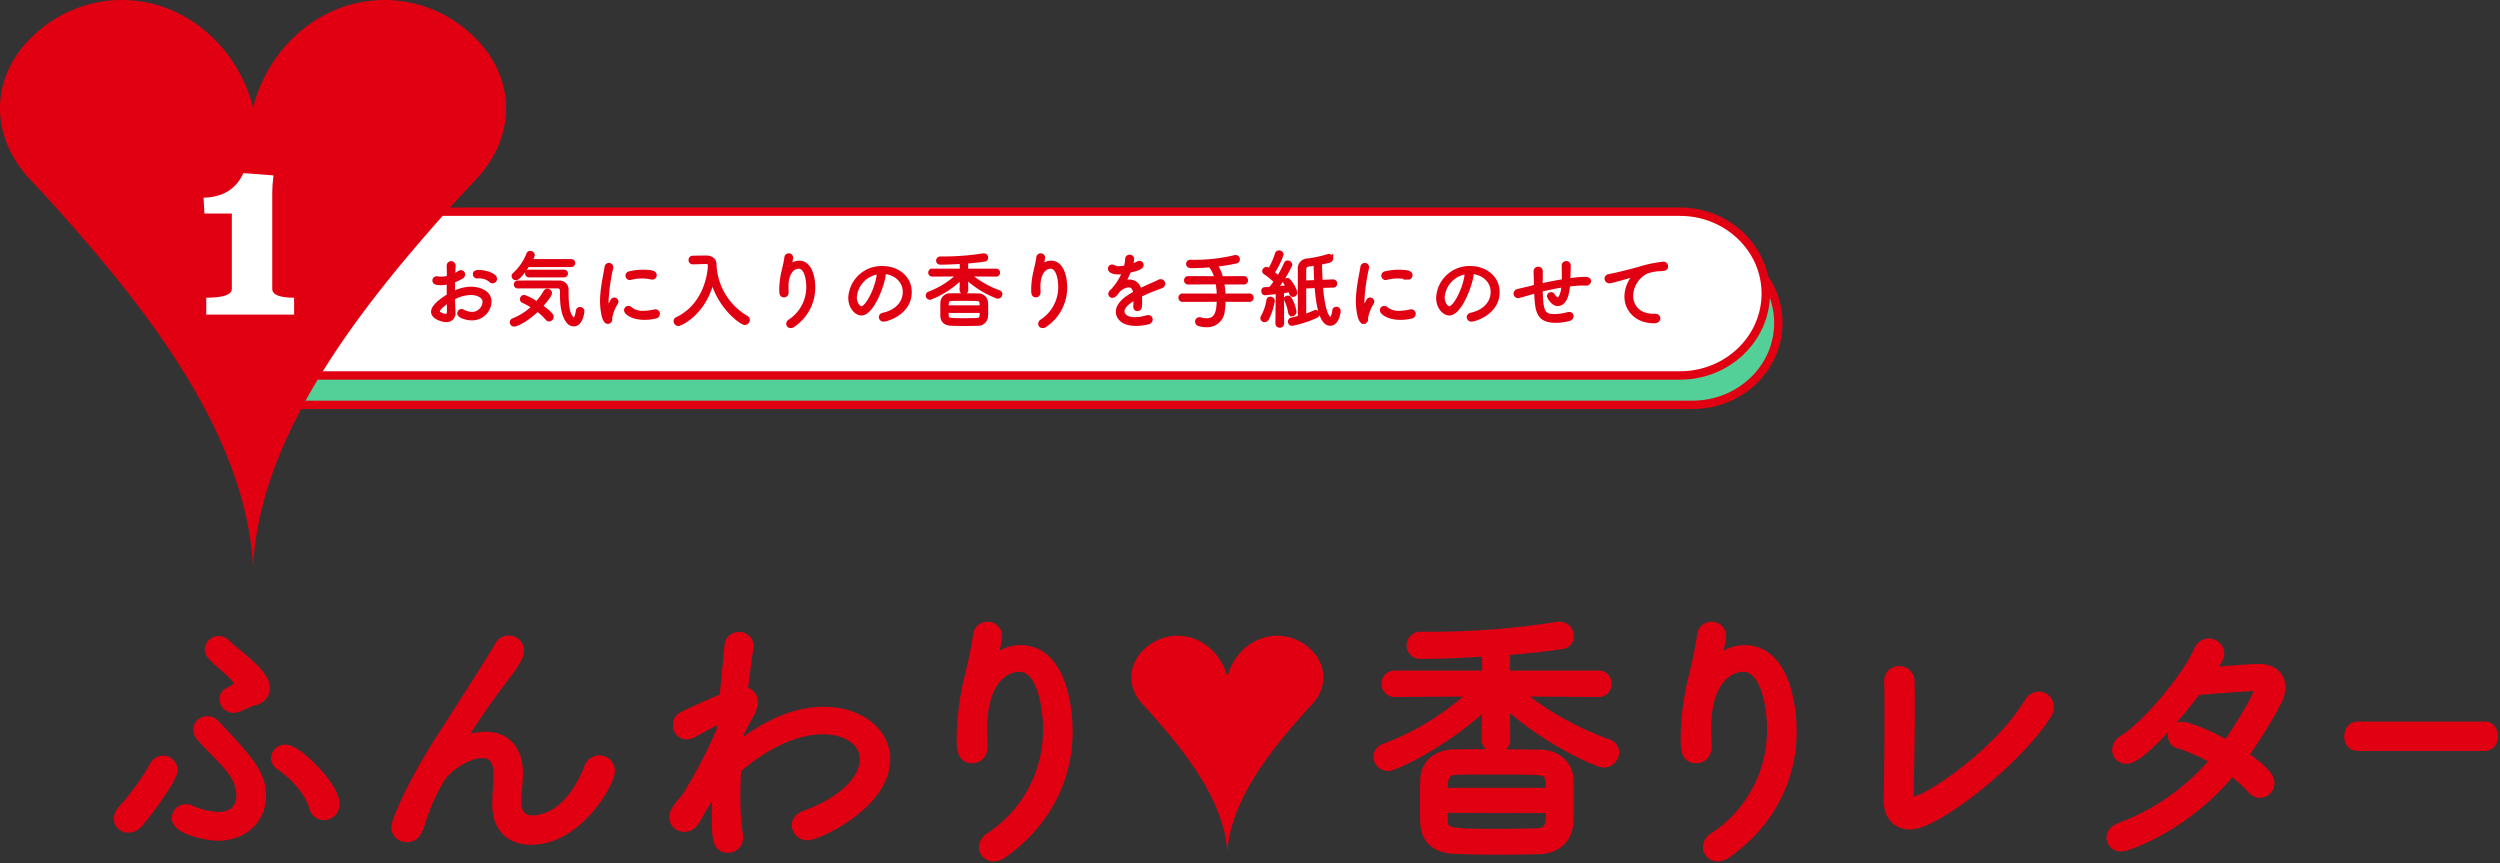 <svg xmlns="http://www.w3.org/2000/svg" xmlns:xlink="http://www.w3.org/1999/xlink" width="595.376" height="205.638" viewBox="0 0 595.376 205.638">
  <rect x="0" y="0" width="595.376" height="205.638" fill="#333333" stroke="none"/>
  <defs>
    <clipPath id="clip-path">
      <rect id="Rectangle_8483" data-name="Rectangle 8483" width="568.752" height="58.051" fill="#e10012"/>
    </clipPath>
    <clipPath id="clip-path-2">
      <rect id="Rectangle_5407" data-name="Rectangle 5407" width="120.525" height="134.912" fill="none"/>
    </clipPath>
  </defs>
  <g id="見出し" transform="translate(-87.364 -6252.499)">
    <g id="ふんわり香りレター" transform="translate(-65 578.914)">
      <g id="ふんわり香りレター-2" data-name="ふんわり香りレター" transform="translate(180.133 5846.172)">
        <g id="Group_64405" data-name="Group 64405" transform="translate(-1.145 -25)" clip-path="url(#clip-path)">
          <path id="Path_58074" data-name="Path 58074" d="M191.14,6.046a11.537,11.537,0,0,1,7.135-3.072c5.928-.342,11.049,3.912,12.547,9.788,1.5-5.876,6.62-10.13,12.549-9.788a11.537,11.537,0,0,1,7.135,3.072c4.126,3.773,4.2,9.3.446,13.3-.754.806-1.592,1.721-2.484,2.728-7.84,8.858-17.008,20.47-17.645,32.587-.636-12.117-9.8-23.729-17.643-32.587-.893-1.008-1.73-1.922-2.484-2.728-3.751-4-3.68-9.53.446-13.3" transform="translate(54.847 0.862)" fill="#e10012"/>
          <path id="Path_58075" data-name="Path 58075" d="M3.43,47.753A1.664,1.664,0,0,1,1.7,46.093a2.6,2.6,0,0,1,.766-1.66,61.2,61.2,0,0,0,7.664-10.6,1.738,1.738,0,0,1,3.321.7c0,1.532-4.727,8.3-7.983,12.134A2.837,2.837,0,0,1,3.43,47.753M24.7,49.67c-2.172,0-9.2-1.405-9.2-3.7a1.637,1.637,0,0,1,1.66-1.6,1.5,1.5,0,0,1,.7.128,18.264,18.264,0,0,0,7.025,1.725c4.151,0,6-2.555,6-5.684a10.45,10.45,0,0,0-1.917-5.684c-2.107-3.065-5.428-5.876-7.728-8.558a2.13,2.13,0,0,1-.638-1.405,1.593,1.593,0,0,1,1.725-1.469,1.748,1.748,0,0,1,1.213.512c8.877,9.261,10.984,12.2,10.984,16.8,0,4.98-3.831,8.941-9.834,8.941m4.278-30.528a1.229,1.229,0,0,1-.446.065,1.586,1.586,0,0,1-1.661-1.533,1.224,1.224,0,0,1,.7-1.148c1.917-1.022,2.939-1.533,2.939-2.364a3.236,3.236,0,0,0-.831-1.661c-1.725-2.235-4.343-3.831-5.938-5.747a1.524,1.524,0,0,1-.384-.957,1.6,1.6,0,0,1,1.6-1.47,1.886,1.886,0,0,1,1.342.639c1.4,1.4,4.215,3.448,6.194,5.365,2.938,2.873,2.938,4.151,2.938,4.725,0,1.022-.575,2.108-2.489,2.492-.767.127-2.876,1.341-3.961,1.6M48.263,43.411c-1.6-5.238-6-8.813-8.367-10.474a1.486,1.486,0,0,1-.766-1.278,1.62,1.62,0,0,1,1.661-1.469c2.617,0,11.24,8.558,11.24,12.453a2.032,2.032,0,0,1-2.044,2.108,1.779,1.779,0,0,1-1.725-1.341" transform="translate(0.498 1.262)" fill="#ff0045"/>
          <path id="Path_58076" data-name="Path 58076" d="M3.43,47.753A1.664,1.664,0,0,1,1.7,46.093a2.6,2.6,0,0,1,.766-1.66,61.2,61.2,0,0,0,7.664-10.6,1.738,1.738,0,0,1,3.321.7c0,1.532-4.727,8.3-7.983,12.134A2.837,2.837,0,0,1,3.43,47.753ZM24.7,49.67c-2.172,0-9.2-1.405-9.2-3.7a1.637,1.637,0,0,1,1.66-1.6,1.5,1.5,0,0,1,.7.128,18.264,18.264,0,0,0,7.025,1.725c4.151,0,6-2.555,6-5.684a10.45,10.45,0,0,0-1.917-5.684c-2.107-3.065-5.428-5.876-7.728-8.558a2.13,2.13,0,0,1-.638-1.405,1.593,1.593,0,0,1,1.725-1.469,1.748,1.748,0,0,1,1.213.512c8.877,9.261,10.984,12.2,10.984,16.8C34.531,45.709,30.7,49.67,24.7,49.67Zm4.278-30.528a1.229,1.229,0,0,1-.446.065,1.586,1.586,0,0,1-1.661-1.533,1.224,1.224,0,0,1,.7-1.148c1.917-1.022,2.939-1.533,2.939-2.364a3.236,3.236,0,0,0-.831-1.661c-1.725-2.235-4.343-3.831-5.938-5.747a1.524,1.524,0,0,1-.384-.957,1.6,1.6,0,0,1,1.6-1.47,1.886,1.886,0,0,1,1.342.639c1.4,1.4,4.215,3.448,6.194,5.365,2.938,2.873,2.938,4.151,2.938,4.725,0,1.022-.575,2.108-2.489,2.492C32.168,17.673,30.06,18.887,28.975,19.142ZM48.263,43.411c-1.6-5.238-6-8.813-8.367-10.474a1.486,1.486,0,0,1-.766-1.278,1.62,1.62,0,0,1,1.661-1.469c2.617,0,11.24,8.558,11.24,12.453a2.032,2.032,0,0,1-2.044,2.108A1.779,1.779,0,0,1,48.263,43.411Z" transform="translate(0.498 1.262)" fill="#e10012" stroke="#e10012" stroke-linecap="round" stroke-linejoin="round" stroke-width="3.41"/>
          <path id="Path_58077" data-name="Path 58077" d="M76.884,42.673c0-2.682.319-4.406.319-6.769,0-1.917-.191-5.876-4.471-5.876-4.215,0-9.261,4.024-10.474,6.26a45.433,45.433,0,0,0-4.151,8.877c-1.278,4.087-1.66,4.853-3.321,4.853a1.825,1.825,0,0,1-1.916-1.852c0-1.341,3.577-9.9,10.537-20.755C75.223,9.016,76.629,6.653,77.331,5.376a1.935,1.935,0,0,1,3.7.831c0,.766-.574,2.235-4.023,6.641a191.274,191.274,0,0,0-11.5,16.988c0,.063,0,.128.065.128a1.859,1.859,0,0,0,.638-.384A12.345,12.345,0,0,1,73.5,27.153c7.217,0,7.282,6.9,7.282,8.239,0,2.172-.384,4.725-.384,6.707,0,3.7,1.979,4.98,4.406,4.98s9.324-1.212,13.922-12.835a2.045,2.045,0,0,1,1.917-1.47,2.015,2.015,0,0,1,2.044,2.044c0,2.235-7.281,15.839-18.329,15.839-4.152,0-7.472-2.3-7.472-7.919Z" transform="translate(15.428 1.233)" fill="#ff0045"/>
          <path id="Path_58078" data-name="Path 58078" d="M76.884,42.673c0-2.682.319-4.406.319-6.769,0-1.917-.191-5.876-4.471-5.876-4.215,0-9.261,4.024-10.474,6.26a45.433,45.433,0,0,0-4.151,8.877c-1.278,4.087-1.66,4.853-3.321,4.853a1.825,1.825,0,0,1-1.916-1.852c0-1.341,3.577-9.9,10.537-20.755C75.223,9.016,76.629,6.653,77.331,5.376a1.935,1.935,0,0,1,3.7.831c0,.766-.574,2.235-4.023,6.641a191.274,191.274,0,0,0-11.5,16.988c0,.063,0,.128.065.128a1.859,1.859,0,0,0,.638-.384A12.345,12.345,0,0,1,73.5,27.153c7.217,0,7.282,6.9,7.282,8.239,0,2.172-.384,4.725-.384,6.707,0,3.7,1.979,4.98,4.406,4.98s9.324-1.212,13.922-12.835a2.045,2.045,0,0,1,1.917-1.47,2.015,2.015,0,0,1,2.044,2.044c0,2.235-7.281,15.839-18.329,15.839-4.152,0-7.472-2.3-7.472-7.919Z" transform="translate(15.428 1.233)" fill="#e10012" stroke="#e10012" stroke-linecap="round" stroke-linejoin="round" stroke-width="3.41"/>
          <path id="Path_58079" data-name="Path 58079" d="M117.624,40.945a60.924,60.924,0,0,0,.638,9.643v.319a1.865,1.865,0,0,1-1.916,1.852c-1.979,0-2.107-1.917-2.107-7.217,0-2.491.063-5.365.254-8.43-3.065,3.449-3.7,4.471-6.385,9.2a2.554,2.554,0,0,1-2.173,1.469,1.839,1.839,0,0,1-1.851-1.788c0-.894.639-1.851,2.938-4.534a121.764,121.764,0,0,0,8.3-15.9l.384-4.343c-1.917.894-6.323,3.193-7.919,4.152a2.649,2.649,0,0,1-1.279.382,1.6,1.6,0,0,1-1.532-1.725,1.709,1.709,0,0,1,1.022-1.6c2.811-1.341,6.579-3.065,10.027-4.471l1.213-12.772a1.68,1.68,0,0,1,1.725-1.6,1.659,1.659,0,0,1,1.789,1.533v.191c-.384,2.746-.959,6.769-1.47,11.432a2.154,2.154,0,0,1,.638-.065,1.8,1.8,0,0,1,1.854,1.916,5.087,5.087,0,0,1-.9,2.618c-.382.639-1.341,2.491-2.554,4.917l-.319,4.344c6.131-4.853,13.219-9.07,21.2-9.07,8.367,0,14.114,4.918,14.114,10.73,0,10.346-15.711,17.627-18.01,17.627a1.936,1.936,0,0,1-2.044-1.789c0-.765.576-1.532,1.852-1.979,8.239-2.938,14.37-8.3,14.37-13.794,0-4.471-4.343-7.664-10.474-7.664-9.836,0-18.778,7.536-21.2,9.708q-.19,3.447-.191,6.706" transform="translate(30.372 1.045)" fill="#ff0045"/>
          <path id="Path_58080" data-name="Path 58080" d="M117.624,40.945a60.924,60.924,0,0,0,.638,9.643v.319a1.865,1.865,0,0,1-1.916,1.852c-1.979,0-2.107-1.917-2.107-7.217,0-2.491.063-5.365.254-8.43-3.065,3.449-3.7,4.471-6.385,9.2a2.554,2.554,0,0,1-2.173,1.469,1.839,1.839,0,0,1-1.851-1.788c0-.894.639-1.851,2.938-4.534a121.764,121.764,0,0,0,8.3-15.9l.384-4.343c-1.917.894-6.323,3.193-7.919,4.152a2.649,2.649,0,0,1-1.279.382,1.6,1.6,0,0,1-1.532-1.725,1.709,1.709,0,0,1,1.022-1.6c2.811-1.341,6.579-3.065,10.027-4.471l1.213-12.772a1.68,1.68,0,0,1,1.725-1.6,1.659,1.659,0,0,1,1.789,1.533v.191c-.384,2.746-.959,6.769-1.47,11.432a2.154,2.154,0,0,1,.638-.065,1.8,1.8,0,0,1,1.854,1.916,5.087,5.087,0,0,1-.9,2.618c-.382.639-1.341,2.491-2.554,4.917l-.319,4.344c6.131-4.853,13.219-9.07,21.2-9.07,8.367,0,14.114,4.918,14.114,10.73,0,10.346-15.711,17.627-18.01,17.627a1.936,1.936,0,0,1-2.044-1.789c0-.765.576-1.532,1.852-1.979,8.239-2.938,14.37-8.3,14.37-13.794,0-4.471-4.343-7.664-10.474-7.664-9.836,0-18.778,7.536-21.2,9.708Q117.626,37.687,117.624,40.945Z" transform="translate(30.372 1.045)" fill="#e10012" stroke="#e10012" stroke-linecap="round" stroke-linejoin="round" stroke-width="3.41"/>
          <path id="Path_58081" data-name="Path 58081" d="M162.38,12.307c.128,0,.447-.512.7-.894a9.015,9.015,0,0,1,7.47-4.152c8.813,0,10.73,12.2,10.73,18.841,0,10.154-4.344,20.883-15.392,28.675a3.066,3.066,0,0,1-1.659.574,1.74,1.74,0,0,1-1.854-1.66,2.408,2.408,0,0,1,1.341-1.979A31.017,31.017,0,0,0,177.642,25.59c0-5.3-1.4-15.392-7.407-15.392-3.449,0-9.323,3-9.323,15.392,0,1.15.062,2.427.128,3.831v.256c0,1.6-.959,2.3-1.98,2.3-1.725,0-1.982-1.278-1.982-4.343a62.773,62.773,0,0,1,1.469-12.645c.767-3.385,1.917-7.728,2.427-11.752A1.663,1.663,0,0,1,162.7,1.7a1.691,1.691,0,0,1,1.789,1.725,44.009,44.009,0,0,1-1.852,7.791,4.277,4.277,0,0,0-.256,1.022Z" transform="translate(45.836 0.497)" fill="#ff0045"/>
          <path id="Path_58082" data-name="Path 58082" d="M162.38,12.307c.128,0,.447-.512.7-.894a9.015,9.015,0,0,1,7.47-4.152c8.813,0,10.73,12.2,10.73,18.841,0,10.154-4.344,20.883-15.392,28.675a3.066,3.066,0,0,1-1.659.574,1.74,1.74,0,0,1-1.854-1.66,2.408,2.408,0,0,1,1.341-1.979A31.017,31.017,0,0,0,177.642,25.59c0-5.3-1.4-15.392-7.407-15.392-3.449,0-9.323,3-9.323,15.392,0,1.15.062,2.427.128,3.831v.256c0,1.6-.959,2.3-1.98,2.3-1.725,0-1.982-1.278-1.982-4.343a62.773,62.773,0,0,1,1.469-12.645c.767-3.385,1.917-7.728,2.427-11.752A1.663,1.663,0,0,1,162.7,1.7a1.691,1.691,0,0,1,1.789,1.725,44.009,44.009,0,0,1-1.852,7.791,4.277,4.277,0,0,0-.256,1.022Z" transform="translate(45.836 0.497)" fill="#e10012" stroke="#e10012" stroke-linecap="round" stroke-linejoin="round" stroke-width="3.41"/>
          <path id="Path_58083" data-name="Path 58083" d="M264.618,16.075A73.057,73.057,0,0,0,287.8,29.613a1.571,1.571,0,0,1,1.213,1.533A1.969,1.969,0,0,1,287.033,33c-1.085,0-13.41-5.11-24.075-15.071l.127,10.218a1.522,1.522,0,0,1-1.661,1.405,1.545,1.545,0,0,1-1.723-1.405l.063-10.155c-10.027,10.09-22.927,15.837-24.077,15.837a1.762,1.762,0,0,1-1.788-1.66,1.7,1.7,0,0,1,1.278-1.533,64.773,64.773,0,0,0,22.734-14.56l-20.563.128a1.458,1.458,0,0,1-1.533-1.469,1.392,1.392,0,0,1,1.469-1.405h22.545l-.065-6.834c-6.194.384-12.134.638-16.285.638A1.546,1.546,0,0,1,241.818,5.6a1.567,1.567,0,0,1,1.725-1.533H245.2A191.767,191.767,0,0,0,276.112,1.7h.384a1.625,1.625,0,0,1,1.725,1.66,1.329,1.329,0,0,1-1.086,1.405c-4.151.638-9.067,1.15-14.05,1.532l-.127,7.026H285.82a1.338,1.338,0,0,1,1.405,1.405A1.355,1.355,0,0,1,285.82,16.2Zm7.153,37.551c-2.874.065-6.323.129-9.645.129-3.895,0-7.663-.065-10.665-.192-4.278-.191-6.258-2.426-6.387-5.556-.063-1.6-.063-3.448-.063-5.3,0-1.788,0-3.639.063-5.237.129-2.746,2.044-5.3,6.26-5.364,2.363-.065,4.98-.065,7.663-.065,4.406,0,9.005.065,13.092.128,3.577.065,5.875,2.492,6,5.046.128,1.66.128,3.512.128,5.365,0,1.788,0,3.64-.128,5.428-.191,3.065-2.491,5.493-6.322,5.619m3.193-12.39c0-4.343,0-6.322-3.961-6.45-3.065-.127-6.96-.127-10.6-.127-3,0-5.875,0-8.174.062-3.832.065-4.087,2.236-4.087,6.515ZM248.14,43.792c0,1.15,0,2.363.065,3.449.191,3.768,1.725,3.768,14.114,3.768,3.129,0,6.257-.065,8.749-.129,3.9-.19,3.959-2.426,3.959-7.024Z" transform="translate(68.252 0.497)" fill="#ff0045"/>
          <path id="Path_58084" data-name="Path 58084" d="M264.618,16.075A73.057,73.057,0,0,0,287.8,29.613a1.571,1.571,0,0,1,1.213,1.533A1.969,1.969,0,0,1,287.033,33c-1.085,0-13.41-5.11-24.075-15.071l.127,10.218a1.522,1.522,0,0,1-1.661,1.405,1.545,1.545,0,0,1-1.723-1.405l.063-10.155c-10.027,10.09-22.927,15.837-24.077,15.837a1.762,1.762,0,0,1-1.788-1.66,1.7,1.7,0,0,1,1.278-1.533,64.773,64.773,0,0,0,22.734-14.56l-20.563.128a1.458,1.458,0,0,1-1.533-1.469,1.392,1.392,0,0,1,1.469-1.405h22.545l-.065-6.834c-6.194.384-12.134.638-16.285.638A1.546,1.546,0,0,1,241.818,5.6a1.567,1.567,0,0,1,1.725-1.533H245.2A191.767,191.767,0,0,0,276.112,1.7h.384a1.625,1.625,0,0,1,1.725,1.66,1.329,1.329,0,0,1-1.086,1.405c-4.151.638-9.067,1.15-14.05,1.532l-.127,7.026H285.82a1.338,1.338,0,0,1,1.405,1.405A1.355,1.355,0,0,1,285.82,16.2Zm7.153,37.551c-2.874.065-6.323.129-9.645.129-3.895,0-7.663-.065-10.665-.192-4.278-.191-6.258-2.426-6.387-5.556-.063-1.6-.063-3.448-.063-5.3,0-1.788,0-3.639.063-5.237.129-2.746,2.044-5.3,6.26-5.364,2.363-.065,4.98-.065,7.663-.065,4.406,0,9.005.065,13.092.128,3.577.065,5.875,2.492,6,5.046.128,1.66.128,3.512.128,5.365,0,1.788,0,3.64-.128,5.428C277.9,51.072,275.6,53.5,271.771,53.626Zm3.193-12.39c0-4.343,0-6.322-3.961-6.45-3.065-.127-6.96-.127-10.6-.127-3,0-5.875,0-8.174.062-3.832.065-4.087,2.236-4.087,6.515ZM248.14,43.792c0,1.15,0,2.363.065,3.449.191,3.768,1.725,3.768,14.114,3.768,3.129,0,6.257-.065,8.749-.129,3.9-.19,3.959-2.426,3.959-7.024Z" transform="translate(68.252 0.497)" fill="#e10012" stroke="#e10012" stroke-linecap="round" stroke-linejoin="round" stroke-width="3.41"/>
          <path id="Path_58085" data-name="Path 58085" d="M295.853,12.307c.128,0,.447-.512.7-.894a9.02,9.02,0,0,1,7.472-4.152c8.813,0,10.73,12.2,10.73,18.841,0,10.154-4.344,20.883-15.392,28.675a3.067,3.067,0,0,1-1.66.574,1.739,1.739,0,0,1-1.852-1.66,2.408,2.408,0,0,1,1.341-1.979A31.02,31.02,0,0,0,311.115,25.59c0-5.3-1.4-15.392-7.407-15.392-3.449,0-9.324,3-9.324,15.392,0,1.15.063,2.427.128,3.831v.256c0,1.6-.957,2.3-1.979,2.3-1.725,0-1.982-1.278-1.982-4.343a62.676,62.676,0,0,1,1.469-12.645c.767-3.385,1.917-7.728,2.427-11.752A1.662,1.662,0,0,1,296.172,1.7a1.691,1.691,0,0,1,1.789,1.725,43.914,43.914,0,0,1-1.854,7.791,4.314,4.314,0,0,0-.254,1.022Z" transform="translate(84.783 0.497)" fill="#ff0045"/>
          <path id="Path_58086" data-name="Path 58086" d="M295.853,12.307c.128,0,.447-.512.7-.894a9.02,9.02,0,0,1,7.472-4.152c8.813,0,10.73,12.2,10.73,18.841,0,10.154-4.344,20.883-15.392,28.675a3.067,3.067,0,0,1-1.66.574,1.739,1.739,0,0,1-1.852-1.66,2.408,2.408,0,0,1,1.341-1.979A31.02,31.02,0,0,0,311.115,25.59c0-5.3-1.4-15.392-7.407-15.392-3.449,0-9.324,3-9.324,15.392,0,1.15.063,2.427.128,3.831v.256c0,1.6-.957,2.3-1.979,2.3-1.725,0-1.982-1.278-1.982-4.343a62.676,62.676,0,0,1,1.469-12.645c.767-3.385,1.917-7.728,2.427-11.752A1.662,1.662,0,0,1,296.172,1.7a1.691,1.691,0,0,1,1.789,1.725,43.914,43.914,0,0,1-1.854,7.791,4.314,4.314,0,0,0-.254,1.022Z" transform="translate(84.783 0.497)" fill="#e10012" stroke="#e10012" stroke-linecap="round" stroke-linejoin="round" stroke-width="3.41"/>
          <path id="Path_58087" data-name="Path 58087" d="M332.508,45.372c-2.492,0-4.536-1.661-4.536-5.237v-.256c.129-4.853.193-13.411.193-19.926,0-3.512,0-6.45-.063-7.982v-.128a1.811,1.811,0,0,1,1.851-1.98,1.962,1.962,0,0,1,1.98,2.044c0,1.022.063,2.683.063,4.727,0,7.024-.191,18.137-.319,21.968v.256c0,1.405.639,2.108,1.661,2.108,3.192,0,20.181-11.049,28.036-23.823a2.253,2.253,0,0,1,1.852-1.212,1.942,1.942,0,0,1,1.852,2.044,2.7,2.7,0,0,1-.384,1.341c-7.089,11.112-26.248,26.057-32.188,26.057" transform="translate(95.703 2.878)" fill="#ff0045"/>
          <path id="Path_58088" data-name="Path 58088" d="M332.508,45.372c-2.492,0-4.536-1.661-4.536-5.237v-.256c.129-4.853.193-13.411.193-19.926,0-3.512,0-6.45-.063-7.982v-.128a1.811,1.811,0,0,1,1.851-1.98,1.962,1.962,0,0,1,1.98,2.044c0,1.022.063,2.683.063,4.727,0,7.024-.191,18.137-.319,21.968v.256c0,1.405.639,2.108,1.661,2.108,3.192,0,20.181-11.049,28.036-23.823a2.253,2.253,0,0,1,1.852-1.212,1.942,1.942,0,0,1,1.852,2.044,2.7,2.7,0,0,1-.384,1.341C357.607,30.427,338.448,45.372,332.508,45.372Z" transform="translate(95.703 2.878)" fill="#e10012" stroke="#e10012" stroke-linecap="round" stroke-linejoin="round" stroke-width="3.41"/>
          <path id="Path_58089" data-name="Path 58089" d="M370.906,52.094a1.694,1.694,0,0,1-1.852-1.6c0-.638.512-1.4,1.661-1.852a54,54,0,0,0,23.374-16.733,39.907,39.907,0,0,0-9.452-4.342,1.286,1.286,0,0,1-.957-1.278,1.607,1.607,0,0,1,1.66-1.661c1.022,0,5.747,1.661,10.856,4.6,1.852-2.491,7.983-11.943,7.983-13.923,0-.957-.638-1.4-1.723-1.4-1.47,0-10.731.638-13.986,1.022-4.982,6.641-13.476,16.286-16.414,16.286a1.6,1.6,0,0,1-1.661-1.6,2.377,2.377,0,0,1,1.278-1.917c6.259-3.959,15.646-15.71,18.138-21.521a2.012,2.012,0,0,1,1.851-1.405,2.034,2.034,0,0,1,2.044,1.917c0,.7-.894,2.044-2.938,5.044,1.47-.128,11.113-.894,12.773-.894,3.065,0,4.725,1.6,4.725,3.895a6.946,6.946,0,0,1-.957,3.258,114.079,114.079,0,0,1-8.175,13.091c3.448,2.364,6.515,4.855,6.515,6.388a1.841,1.841,0,0,1-1.789,1.851,1.863,1.863,0,0,1-1.4-.7,31.536,31.536,0,0,0-5.429-4.79c-11.112,13.732-25.1,18.266-26.12,18.266" transform="translate(107.69 1.391)" fill="#ff0045"/>
          <path id="Path_58090" data-name="Path 58090" d="M370.906,52.094a1.694,1.694,0,0,1-1.852-1.6c0-.638.512-1.4,1.661-1.852a54,54,0,0,0,23.374-16.733,39.907,39.907,0,0,0-9.452-4.342,1.286,1.286,0,0,1-.957-1.278,1.607,1.607,0,0,1,1.66-1.661c1.022,0,5.747,1.661,10.856,4.6,1.852-2.491,7.983-11.943,7.983-13.923,0-.957-.638-1.4-1.723-1.4-1.47,0-10.731.638-13.986,1.022-4.982,6.641-13.476,16.286-16.414,16.286a1.6,1.6,0,0,1-1.661-1.6,2.377,2.377,0,0,1,1.278-1.917c6.259-3.959,15.646-15.71,18.138-21.521a2.012,2.012,0,0,1,1.851-1.405,2.034,2.034,0,0,1,2.044,1.917c0,.7-.894,2.044-2.938,5.044,1.47-.128,11.113-.894,12.773-.894,3.065,0,4.725,1.6,4.725,3.895a6.946,6.946,0,0,1-.957,3.258,114.079,114.079,0,0,1-8.175,13.091c3.448,2.364,6.515,4.855,6.515,6.388a1.841,1.841,0,0,1-1.789,1.851,1.863,1.863,0,0,1-1.4-.7,31.536,31.536,0,0,0-5.429-4.79C385.915,47.56,371.928,52.094,370.906,52.094Z" transform="translate(107.69 1.391)" fill="#e10012" stroke="#e10012" stroke-linecap="round" stroke-linejoin="round" stroke-width="3.41"/>
          <path id="Path_58091" data-name="Path 58091" d="M414.267,23.673c-.957,0-1.389-.831-1.389-1.725s.479-1.852,1.389-1.852H444.73c.911,0,1.341.894,1.341,1.788s-.43,1.789-1.341,1.789Z" transform="translate(120.478 5.864)" fill="#ff0045"/>
          <path id="Path_58092" data-name="Path 58092" d="M414.267,23.673c-.957,0-1.389-.831-1.389-1.725s.479-1.852,1.389-1.852H444.73c.911,0,1.341.894,1.341,1.788s-.43,1.789-1.341,1.789Z" transform="translate(120.478 5.864)" fill="#e10012" stroke="#e10012" stroke-linecap="round" stroke-linejoin="round" stroke-width="3.41"/>
        </g>
      </g>
    </g>
    <g id="_1" data-name="1">
      <g id="Path_37973" data-name="Path 37973" transform="translate(138 6308.915)" fill="#53d098">
        <path d="M 352.439 40 L 20.89 40 C 17.991 40 16.175 36.865 15.162 34.234 C 13.773 30.628 13.009 25.751 13.009 20.5 C 13.009 15.249 13.773 10.372 15.162 6.766 C 16.175 4.135 17.991 1 20.89 1 L 352.439 1 C 355.204 1 357.886 1.517 360.41 2.538 C 362.845 3.523 365.032 4.932 366.909 6.727 C 368.783 8.519 370.254 10.604 371.28 12.925 C 372.342 15.324 372.88 17.873 372.88 20.5 C 372.88 23.127 372.342 25.676 371.28 28.075 C 370.254 30.396 368.783 32.481 366.909 34.273 C 365.032 36.068 362.845 37.477 360.41 38.462 C 357.886 39.483 355.204 40 352.439 40 Z" stroke="none"/>
        <path d="M 20.89 2 C 20.01 2 19.204 2.382 18.425 3.169 C 17.549 4.054 16.766 5.384 16.095 7.125 C 14.769 10.569 14.009 15.444 14.009 20.5 C 14.009 25.556 14.769 30.431 16.095 33.875 C 16.766 35.616 17.549 36.946 18.425 37.831 C 19.204 38.618 20.01 39 20.89 39 L 352.439 39 C 355.075 39 357.631 38.507 360.035 37.535 C 362.352 36.598 364.433 35.257 366.218 33.55 C 369.869 30.059 371.88 25.424 371.88 20.5 C 371.88 15.576 369.869 10.941 366.218 7.45 C 364.433 5.743 362.352 4.402 360.035 3.465 C 357.631 2.493 355.075 2 352.439 2 L 20.89 2 M 20.89 0 L 352.439 0 C 364.28 0 373.88 9.178 373.88 20.5 C 373.88 31.822 364.28 41 352.439 41 L 20.89 41 C 9.048 41 9.048 0 20.89 0 Z" stroke="none" fill="#e10012"/>
      </g>
      <g id="Path_37972" data-name="Path 37972" transform="translate(135 6301.915)" fill="#fff">
        <path d="M 352.439 40 L 20.89 40 C 17.991 40 16.175 36.865 15.162 34.234 C 13.773 30.628 13.009 25.751 13.009 20.5 C 13.009 15.249 13.773 10.372 15.162 6.766 C 16.175 4.135 17.991 1 20.89 1 L 352.439 1 C 355.204 1 357.886 1.517 360.41 2.538 C 362.845 3.523 365.032 4.932 366.909 6.727 C 368.783 8.519 370.254 10.604 371.28 12.925 C 372.342 15.324 372.88 17.873 372.88 20.5 C 372.88 23.127 372.342 25.676 371.28 28.075 C 370.254 30.396 368.783 32.481 366.909 34.273 C 365.032 36.068 362.845 37.477 360.41 38.462 C 357.886 39.483 355.204 40 352.439 40 Z" stroke="none"/>
        <path d="M 20.89 2 C 20.01 2 19.204 2.382 18.425 3.169 C 17.549 4.054 16.766 5.384 16.095 7.125 C 14.769 10.569 14.009 15.444 14.009 20.5 C 14.009 25.556 14.769 30.431 16.095 33.875 C 16.766 35.616 17.549 36.946 18.425 37.831 C 19.204 38.618 20.01 39 20.89 39 L 352.439 39 C 355.075 39 357.631 38.507 360.035 37.535 C 362.352 36.598 364.433 35.257 366.218 33.55 C 369.869 30.059 371.88 25.424 371.88 20.5 C 371.88 15.576 369.869 10.941 366.218 7.45 C 364.433 5.743 362.352 4.402 360.035 3.465 C 357.631 2.493 355.075 2 352.439 2 L 20.89 2 M 20.89 0 L 352.439 0 C 364.28 0 373.88 9.178 373.88 20.5 C 373.88 31.822 364.28 41 352.439 41 L 20.89 41 C 9.048 41 9.048 0 20.89 0 Z" stroke="none" fill="#e10012"/>
      </g>
      <path id="Path_61801" data-name="Path 61801" d="M17.72,17.56a8.966,8.966,0,0,1,4.24-1.22c1.44,0,3.32.58,3.32,2.18a3,3,0,0,1-2.96,2.84,5.162,5.162,0,0,1-2.26-.6.564.564,0,0,0-.3-.08.512.512,0,0,0-.5.52c0,.7,1.92,1.18,2.92,1.18a4.116,4.116,0,0,0,4.24-3.9c0-2.8-3.46-3.12-4.44-3.12a9.338,9.338,0,0,0-4.26,1.18c0-1.12,0-2.18.02-3.08a11.353,11.353,0,0,0,2-.94.674.674,0,0,0,.4-.58.529.529,0,0,0-.52-.52.5.5,0,0,0-.32.1,6.458,6.458,0,0,1-1.52.82c.02-.8.06-1.82.1-2.44V9.86a.572.572,0,1,0-1.14.06c.02.54.04,1.14.04,1.88v.88a7.49,7.49,0,0,1-1.92.3,4.43,4.43,0,0,1-.76-.08.82.82,0,0,0-.22-.02.491.491,0,0,0-.54.48c0,.34.14.64,1.5.64a8.139,8.139,0,0,0,1.92-.24c0,.52-.02,1.06-.02,1.62,0,.54.02,1.1.02,1.66-1.16.68-3.74,2.38-3.74,3.8,0,1.3,2.26,1.96,3.1,1.96a1.62,1.62,0,0,0,1.72-1.86v-.2C17.78,19.78,17.74,18.68,17.72,17.56Zm-.94.54c.02,1,.02,1.96.02,2.74,0,.68-.28.98-.8.98-.58,0-1.9-.44-1.9-1.06C14.1,19.84,16.48,18.28,16.78,18.1Zm10.4-4.54a.572.572,0,0,0,.56-.56c0-.86-2.22-1.62-3.8-1.62-.68,0-.96.12-.96.52a.512.512,0,0,0,.52.5h.08a2.954,2.954,0,0,1,.42-.02,4.233,4.233,0,0,1,2.74.98A.63.63,0,0,0,27.18,13.56ZM46.5,23.82c1.74,0,2.04-3,2.04-3.1a.525.525,0,0,0-.56-.52.455.455,0,0,0-.48.4c-.16,1.36-.54,2.12-1,2.12a.757.757,0,0,1-.52-.34c-.96-1.2-1.2-2.92-1.2-6.3V15.6a1.671,1.671,0,0,0-1.88-1.7c-1.42-.02-3.06-.02-4.72-.02-1.68,0-3.38,0-5,.02a.419.419,0,0,0-.44.44.414.414,0,0,0,.42.44c1.7-.02,4.48-.02,6.82-.02h2.58c.9,0,1.16.5,1.16,1.3,0,2.16.02,5.16,1.46,7.04A1.713,1.713,0,0,0,46.5,23.82Zm-8.66-3.58a12.842,12.842,0,0,1,2.38,2.18.488.488,0,0,0,.4.22.652.652,0,0,0,.6-.64c0-.12-.02-.64-2.66-2.5,1-1.08,2.26-2.68,2.26-3.12a.592.592,0,0,0-.6-.54.5.5,0,0,0-.44.26,17.355,17.355,0,0,1-2.08,2.82,12.458,12.458,0,0,0-3-1.6.529.529,0,0,0-.52.52.435.435,0,0,0,.28.4A19.169,19.169,0,0,1,37,19.66a14.157,14.157,0,0,1-4.88,3.2.521.521,0,0,0-.36.48.539.539,0,0,0,.56.52C32.82,23.86,35.22,22.82,37.84,20.24ZM45.88,9.68a.457.457,0,0,0,.48-.46.436.436,0,0,0-.46-.44H36.04a5.026,5.026,0,0,0,.68-1.44.553.553,0,0,0-.58-.5.434.434,0,0,0-.42.26,12.615,12.615,0,0,1-3.3,4.84.488.488,0,0,0-.22.4.509.509,0,0,0,.52.48c.68,0,2.2-2.2,2.8-3.14ZM44.2,12.14a.409.409,0,0,0,.42-.42.4.4,0,0,0-.42-.42H35.84a.415.415,0,0,0-.44.42.427.427,0,0,0,.44.42ZM54.62,23.22a.581.581,0,0,0,.56-.64c0-.06-.02-.1-.02-.16v-.1a10.037,10.037,0,0,1,1.42-3.66.533.533,0,0,0,.06-.24.486.486,0,0,0-.48-.48.439.439,0,0,0-.42.26c-.08.14-.8,1.52-.84,1.62-.1.2-.18.34-.24.34-.12,0-.36-.46-.36-1.88a43.756,43.756,0,0,1,1.12-7.98v-.1a.517.517,0,0,0-.54-.5.552.552,0,0,0-.54.5c-.18,1.22-.7,3.46-.94,5.78-.08.8-.14,1.62-.14,2.42C53.26,19.6,53.56,23.22,54.62,23.22Zm11.34-1.26a.687.687,0,0,0,.56-.66.543.543,0,0,0-.6-.54.9.9,0,0,0-.22.02,11.379,11.379,0,0,1-2.58.32,4.572,4.572,0,0,1-3.16-.98.561.561,0,0,0-.42-.18.539.539,0,0,0-.56.52c0,.54,1.42,1.8,4.44,1.8A11.2,11.2,0,0,0,65.96,21.96Zm-.74-9.28a.541.541,0,0,0,.54-.56c0-.36-.18-.8-2.78-.8a12.869,12.869,0,0,0-3.2.38.541.541,0,0,0-.46.52.551.551,0,0,0,.52.56.254.254,0,0,0,.12-.02,11.287,11.287,0,0,1,2.78-.36,10.889,10.889,0,0,1,2.34.26A.39.39,0,0,0,65.22,12.68ZM77.8,8.96h.08c.72,0,1,.24,1.08.66-.2,4.78-2.48,10.4-7.82,12.94a.559.559,0,0,0-.36.52.676.676,0,0,0,.66.64c.36,0,6.3-2.52,8.06-10.66,1.76,6.82,7.04,10.42,7.74,10.42a.722.722,0,0,0,.7-.7.632.632,0,0,0-.38-.56A15.35,15.35,0,0,1,80,9.48c0-.94-.8-1.54-1.88-1.54h-.06c-.82,0-2.36.02-3.24.04a.5.5,0,0,0-.48.54.483.483,0,0,0,.48.52h.02Zm19.8,1.76a1.326,1.326,0,0,1,.08-.32,13.779,13.779,0,0,0,.58-2.44.529.529,0,0,0-.56-.54.52.52,0,0,0-.54.48c-.16,1.26-.52,2.62-.76,3.68a19.605,19.605,0,0,0-.46,3.96c0,.96.08,1.36.62,1.36.32,0,.62-.22.62-.72V16.1c-.02-.44-.04-.84-.04-1.2,0-3.88,1.84-4.82,2.92-4.82,1.88,0,2.32,3.16,2.32,4.82a9.714,9.714,0,0,1-4.36,8.18.754.754,0,0,0-.42.62.545.545,0,0,0,.58.52.959.959,0,0,0,.52-.18,10.778,10.778,0,0,0,4.82-8.98c0-2.08-.6-5.9-3.36-5.9a2.825,2.825,0,0,0-2.34,1.3c-.08.12-.18.28-.22.28Zm22.42.6c2.86,0,5.34,1.96,5.34,4.76,0,3.02-2.4,4.88-5.1,5.46-.42.08-.6.34-.6.58a.608.608,0,0,0,.68.56c.7,0,6.16-1.6,6.16-6.52,0-3.52-3.02-5.72-6.46-5.72a7.431,7.431,0,0,0-7.66,7.06c0,2.36,1.56,3.72,2.6,3.72,2.68,0,5.32-7.52,5.32-9.38A.558.558,0,0,0,120.02,11.32Zm-.66.04a.684.684,0,0,0-.2.5c-.28,3.36-2.76,8.16-4.12,8.16-.8,0-1.62-1.24-1.62-2.6A6.481,6.481,0,0,1,119.36,11.36Zm25.3,10.56c.04-.56.04-1.14.04-1.7,0-.58,0-1.16-.04-1.68a1.787,1.787,0,0,0-1.88-1.58c-1.28-.02-2.72-.04-4.1-.04-.84,0-1.66,0-2.4.02a1.77,1.77,0,0,0-1.96,1.68c-.02.5-.02,1.08-.02,1.64,0,.58,0,1.16.02,1.66.04.98.66,1.68,2,1.74.94.04,2.12.06,3.34.06,1.04,0,2.12-.02,3.02-.04A1.884,1.884,0,0,0,144.66,21.92Zm2.42-9.96a.424.424,0,0,0,.44-.46.419.419,0,0,0-.44-.44h-7.16l.04-2.2c1.56-.12,3.1-.28,4.4-.48a.416.416,0,0,0,.34-.44.509.509,0,0,0-.54-.52h-.12a60.075,60.075,0,0,1-9.68.74h-.52a.491.491,0,0,0-.54.48.484.484,0,0,0,.52.48c1.3,0,3.16-.08,5.1-.2l.02,2.14h-7.06a.436.436,0,0,0-.46.44.457.457,0,0,0,.48.46l6.44-.04a20.293,20.293,0,0,1-7.12,4.56.531.531,0,0,0-.4.48.552.552,0,0,0,.56.52,21.9,21.9,0,0,0,7.54-4.96l-.02,3.18a.484.484,0,0,0,.54.44.477.477,0,0,0,.52-.44l-.04-3.2a22.169,22.169,0,0,0,7.54,4.72.616.616,0,0,0,.62-.58.492.492,0,0,0-.38-.48,22.891,22.891,0,0,1-7.26-4.24Zm-3.38,8.66c0,1.44-.02,2.14-1.24,2.2-.78.02-1.76.04-2.74.04-3.88,0-4.36,0-4.42-1.18-.02-.34-.02-.72-.02-1.08Zm-8.42-.82c0-1.34.08-2.02,1.28-2.04.72-.02,1.62-.02,2.56-.02,1.14,0,2.36,0,3.32.04,1.24.04,1.24.66,1.24,2.02Zm22.32-9.08a1.326,1.326,0,0,1,.08-.32,13.78,13.78,0,0,0,.58-2.44.529.529,0,0,0-.56-.54.52.52,0,0,0-.54.48c-.16,1.26-.52,2.62-.76,3.68a19.605,19.605,0,0,0-.46,3.96c0,.96.08,1.36.62,1.36.32,0,.62-.22.62-.72V16.1c-.02-.44-.04-.84-.04-1.2,0-3.88,1.84-4.82,2.92-4.82,1.88,0,2.32,3.16,2.32,4.82a9.714,9.714,0,0,1-4.36,8.18.754.754,0,0,0-.42.62.545.545,0,0,0,.58.52.959.959,0,0,0,.52-.18,10.778,10.778,0,0,0,4.82-8.98c0-2.08-.6-5.9-3.36-5.9a2.825,2.825,0,0,0-2.34,1.3c-.08.12-.18.28-.22.28Zm20.04.58a13.153,13.153,0,0,1-3.08,4.78.72.72,0,0,0-.26.5.472.472,0,0,0,.5.44c.36,0,.64-.3,1.3-1.2a3.961,3.961,0,0,1,2.54-1.3c.8,0,1.44.52,1.6,1.86-1.48.82-4.14,2.38-4.14,4.48,0,1.1.92,2.84,4.28,2.84a11.341,11.341,0,0,0,2.86-.36c.46-.12.64-.4.64-.68a.554.554,0,0,0-.6-.54,1.109,1.109,0,0,0-.34.06,9.826,9.826,0,0,1-2.84.44c-2.62,0-2.94-1.48-2.94-1.88,0-1.4,1.8-2.52,3.14-3.3v.58c0,.52-.02,1.1-.04,1.56v.06a.477.477,0,0,0,.46.54c.64,0,.64-.64.64-1.66,0-.56-.02-1.16-.04-1.64.96-.48,2.06-.98,3.1-1.38,1.06-.4,1.46-.52,2.04-.78a.67.67,0,0,0,.42-.58.582.582,0,0,0-.6-.56.989.989,0,0,0-.48.14c-.58.32-1.2.56-1.7.78-.9.4-1.92.86-2.88,1.36a2.359,2.359,0,0,0-2.38-2.2,3.88,3.88,0,0,0-1.52.34,20.577,20.577,0,0,0,1.42-2.94c1.76-.4,2.98-.76,2.98-1.38a.491.491,0,0,0-.5-.48.664.664,0,0,0-.32.1,9.953,9.953,0,0,1-1.82.7,6.368,6.368,0,0,0,.38-1.76.509.509,0,0,0-.56-.5.535.535,0,0,0-.58.46,8.865,8.865,0,0,1-.34,2.08,9.677,9.677,0,0,1-1.68.2,2.088,2.088,0,0,1-1.1-.24.844.844,0,0,0-.46-.16.484.484,0,0,0-.52.48c0,.58.9.88,1.92.88a8.226,8.226,0,0,0,1.28-.12Zm29.78,6.68a.471.471,0,0,0,.5-.5.482.482,0,0,0-.5-.5l-6.18.02a19.3,19.3,0,0,0-.36-3.18l5.2.02a.471.471,0,0,0,.5-.5.482.482,0,0,0-.5-.5l-5.42.02a9.079,9.079,0,0,0-1.44-3.24,43.42,43.42,0,0,0,5.08-.8.475.475,0,0,0,.34-.48.487.487,0,0,0-.5-.52.75.75,0,0,0-.2.02,41.549,41.549,0,0,1-9.64,1.12c-.32,0-.62-.02-.92-.02h-.02a.473.473,0,0,0-.52.48c0,.52.44.52,1.04.52,1.2,0,2.68-.06,4.18-.2a7.14,7.14,0,0,1,1.54,3.12l-6.74-.02a.5.5,0,0,0-.52.52.484.484,0,0,0,.52.48l6.96-.04a18.661,18.661,0,0,1,.32,3.2l-8.62-.02a.5.5,0,0,0-.52.52.484.484,0,0,0,.52.48l8.62-.02c-.06,2.66-.36,4.92-2.94,4.92a5.223,5.223,0,0,1-1.52-.24.554.554,0,0,0-.18-.02.543.543,0,0,0-.52.58.6.6,0,0,0,.46.56,6.442,6.442,0,0,0,1.74.26,3.693,3.693,0,0,0,3.86-3.36,20.953,20.953,0,0,0,.2-2.7Zm19.96-3.4a.44.44,0,0,0,.44-.48.456.456,0,0,0-.46-.48h-.02l-2.98.12c-.1-1.62-.14-3.22-.16-4.6,2.4-.44,2.66-.6,2.66-1a.572.572,0,0,0-.54-.58.851.851,0,0,0-.22.04,27.087,27.087,0,0,1-4.86,1.04,1.877,1.877,0,0,0-1.8,2.14V22.22c-.76.22-1.48.4-1.94.48a.473.473,0,0,0-.42.48.5.5,0,0,0,.52.5,26.062,26.062,0,0,0,5.74-1.88.483.483,0,0,0,.3-.42.5.5,0,0,0-.46-.48.471.471,0,0,0-.16.04,18.666,18.666,0,0,1-2.58.98V14.8l2.98-.12c.58,7.88,2.16,8.98,3.24,8.98,1.6,0,1.98-2.64,1.98-3a.509.509,0,0,0-.54-.52.44.44,0,0,0-.46.4c-.04.74-.36,2.02-.94,2.02-.7,0-1.84-1.84-2.28-7.9Zm-13.28,9a.529.529,0,0,0,.54.56.519.519,0,0,0,.54-.56l-.04-7.64c.84-.1,1.58-.2,1.96-.28a4.929,4.929,0,0,1,.28.76.474.474,0,0,0,.44.38.536.536,0,0,0,.5-.56c0-.38-1.26-2.94-1.92-2.94a.428.428,0,0,0-.46.38.477.477,0,0,0,.12.28,9.018,9.018,0,0,1,.68,1.02l-3.16.32a26.155,26.155,0,0,0,3.54-5.66.57.57,0,0,0-.58-.52.424.424,0,0,0-.42.28,24.406,24.406,0,0,1-1.82,3.42,16.838,16.838,0,0,0-1.44-1.28,18.944,18.944,0,0,0,2.18-4.34.538.538,0,0,0-.58-.48.436.436,0,0,0-.46.32,16.405,16.405,0,0,1-1.82,3.98l-.48-.3a.532.532,0,0,0-.24-.06.519.519,0,0,0-.5.48.384.384,0,0,0,.18.32,15.057,15.057,0,0,1,2.62,2.16,18.679,18.679,0,0,1-1.34,1.78l-1.4.08c-.18,0-.28.2-.28.4,0,.26.14.52.38.52.22,0,2.22-.24,3.06-.34Zm6.34-9.7V10.96c0-.78.22-1.3,1.18-1.42.52-.06,1.04-.16,1.56-.24.04,1.24.08,2.82.18,4.48Zm-8.9,8.64a14.393,14.393,0,0,0,1.42-4.28.516.516,0,0,0-.54-.5.423.423,0,0,0-.46.38,12.079,12.079,0,0,1-1.34,3.94.541.541,0,0,0-.1.32.456.456,0,0,0,.5.42A.605.605,0,0,0,211.54,22.52Zm6.04-1.12a.566.566,0,0,0,.54-.6,8.854,8.854,0,0,0-1.14-3.12.492.492,0,0,0-.4-.2c-.22,0-.42.12-.42.34a.456.456,0,0,0,.06.22,10.369,10.369,0,0,1,.9,2.88C217.16,21.26,217.36,21.4,217.58,21.4Zm17.04,1.82a.581.581,0,0,0,.56-.64c0-.06-.02-.1-.02-.16v-.1a10.037,10.037,0,0,1,1.42-3.66.533.533,0,0,0,.06-.24.486.486,0,0,0-.48-.48.439.439,0,0,0-.42.26c-.08.14-.8,1.52-.84,1.62-.1.2-.18.34-.24.34-.12,0-.36-.46-.36-1.88a43.757,43.757,0,0,1,1.12-7.98v-.1a.517.517,0,0,0-.54-.5.552.552,0,0,0-.54.5c-.18,1.22-.7,3.46-.94,5.78-.08.8-.14,1.62-.14,2.42C233.26,19.6,233.56,23.22,234.62,23.22Zm11.34-1.26a.687.687,0,0,0,.56-.66.543.543,0,0,0-.6-.54.9.9,0,0,0-.22.02,11.379,11.379,0,0,1-2.58.32,4.572,4.572,0,0,1-3.16-.98.561.561,0,0,0-.42-.18.539.539,0,0,0-.56.52c0,.54,1.42,1.8,4.44,1.8A11.2,11.2,0,0,0,245.96,21.96Zm-.74-9.28a.541.541,0,0,0,.54-.56c0-.36-.18-.8-2.78-.8a12.869,12.869,0,0,0-3.2.38.541.541,0,0,0-.46.52.551.551,0,0,0,.52.56.254.254,0,0,0,.12-.02,11.287,11.287,0,0,1,2.78-.36,10.889,10.889,0,0,1,2.34.26A.39.39,0,0,0,245.22,12.68Zm14.8-1.36c2.86,0,5.34,1.96,5.34,4.76,0,3.02-2.4,4.88-5.1,5.46-.42.08-.6.34-.6.58a.608.608,0,0,0,.68.56c.7,0,6.16-1.6,6.16-6.52,0-3.52-3.02-5.72-6.46-5.72a7.431,7.431,0,0,0-7.66,7.06c0,2.36,1.56,3.72,2.6,3.72,2.68,0,5.32-7.52,5.32-9.38A.558.558,0,0,0,260.02,11.32Zm-.66.04a.684.684,0,0,0-.2.5c-.28,3.36-2.76,8.16-4.12,8.16-.8,0-1.62-1.24-1.62-2.6A6.481,6.481,0,0,1,259.36,11.36ZM282.28,9.8c.02.72.04,2.32.04,3.04v.7c-2.02.32-4.06.74-5.56,1.08v-.86c.02-.94.02-1.94.02-2.58a.545.545,0,0,0-.58-.58.588.588,0,0,0-.62.58v.04c.04.9.06,1.78.08,2.98,0,.2.02.42.02.66-.38.08-.68.16-.9.22l-3.34.8c-.44.1-.62.38-.62.64a.575.575,0,0,0,.62.56c.14,0,1.54-.4,3.42-.96l.86-.24c.18,4.8.42,7.08,4.66,7.08a11.863,11.863,0,0,0,3.2-.44.681.681,0,0,0,.54-.62.515.515,0,0,0-.56-.52.974.974,0,0,0-.24.02,13.378,13.378,0,0,1-3.24.48c-2.68,0-3.22-.9-3.32-6.28,1.6-.4,3.58-.82,5.5-1.1,0,.1-.02.18-.02.28-.14,1.48-.64,3.1-1.4,3.1-.34,0-.74-.32-1.2-1a.442.442,0,0,0-.4-.22.452.452,0,0,0-.46.46c0,.2.92,1.86,2.06,1.86.72,0,2.16-.48,2.44-4.62l1.16-.14c.84-.08,1.6-.14,2.42-.14.22,0,.44.02.66.02h.06a.628.628,0,0,0,.7-.56c0-.46-.54-.52-1.16-.52a31.713,31.713,0,0,0-3.78.36c.1-2.98.1-3.18.1-3.54a.54.54,0,0,0-.56-.58.562.562,0,0,0-.6.52Zm22.5,12.62c0-.32-.26-.62-.84-.62h-.36c-3.58,0-5.28-2.32-5.28-4.82a6.623,6.623,0,0,1,3.66-5.7,10.162,10.162,0,0,1,3.12-.6c1.16-.06,1.54-.12,1.54-.66a.62.62,0,0,0-.66-.62,30.029,30.029,0,0,0-5.68,1.2c-2.1.6-3.88,1-4.88,1.26-.66.16-1.88.4-2.32.5a.654.654,0,0,0-.6.6.662.662,0,0,0,.72.6c.26,0,3.58-.88,5.94-1.66a1.006,1.006,0,0,1,.32-.08c.04,0,.06.02.06.04q0,.06-.24.3a7.591,7.591,0,0,0-2.06,5.02c0,3.22,2.5,5.9,6.56,5.9C304.52,23.08,304.78,22.72,304.78,22.42Z" transform="translate(177.5 6305.915)" fill="#e10012" stroke="#e10012" stroke-width="1"/>
      <g id="_1-2" data-name="1">
        <g id="Group_41604" data-name="Group 41604" transform="translate(87.364 6252.499)">
          <g id="Group_41603" data-name="Group 41603" clip-path="url(#clip-path-2)">
            <path id="Path_37971" data-name="Path 37971" d="M8.381,8.066A30.587,30.587,0,0,1,27.187.05C42.812-.843,56.313,10.256,60.262,25.589,64.212,10.256,77.712-.843,93.338.05a30.587,30.587,0,0,1,18.805,8.016c10.875,9.844,11.062,24.266,1.176,34.709-1.99,2.1-4.2,4.488-6.548,7.118C86.105,73,61.938,103.3,60.262,134.912,58.586,103.3,34.419,73,13.754,49.894,11.4,47.263,9.2,44.877,7.205,42.775-2.681,32.332-2.493,17.91,8.381,8.066" transform="translate(0 0)" fill="#e10012"/>
          </g>
        </g>
        <path id="Path_56545" data-name="Path 56545" d="M16.355,27.8q0,2.109,5.206,2.108v4.028H.639V29.907q6.089,0,6.09-2.107V9.868H.2L0,6.087Q6.875,5.938,9.479.242l7.17.539q-.147,1.324-.221,2.256T16.355,4.8Z" transform="translate(135.845 6293.49)" fill="#fff"/>
      </g>
    </g>
  </g>
</svg>
